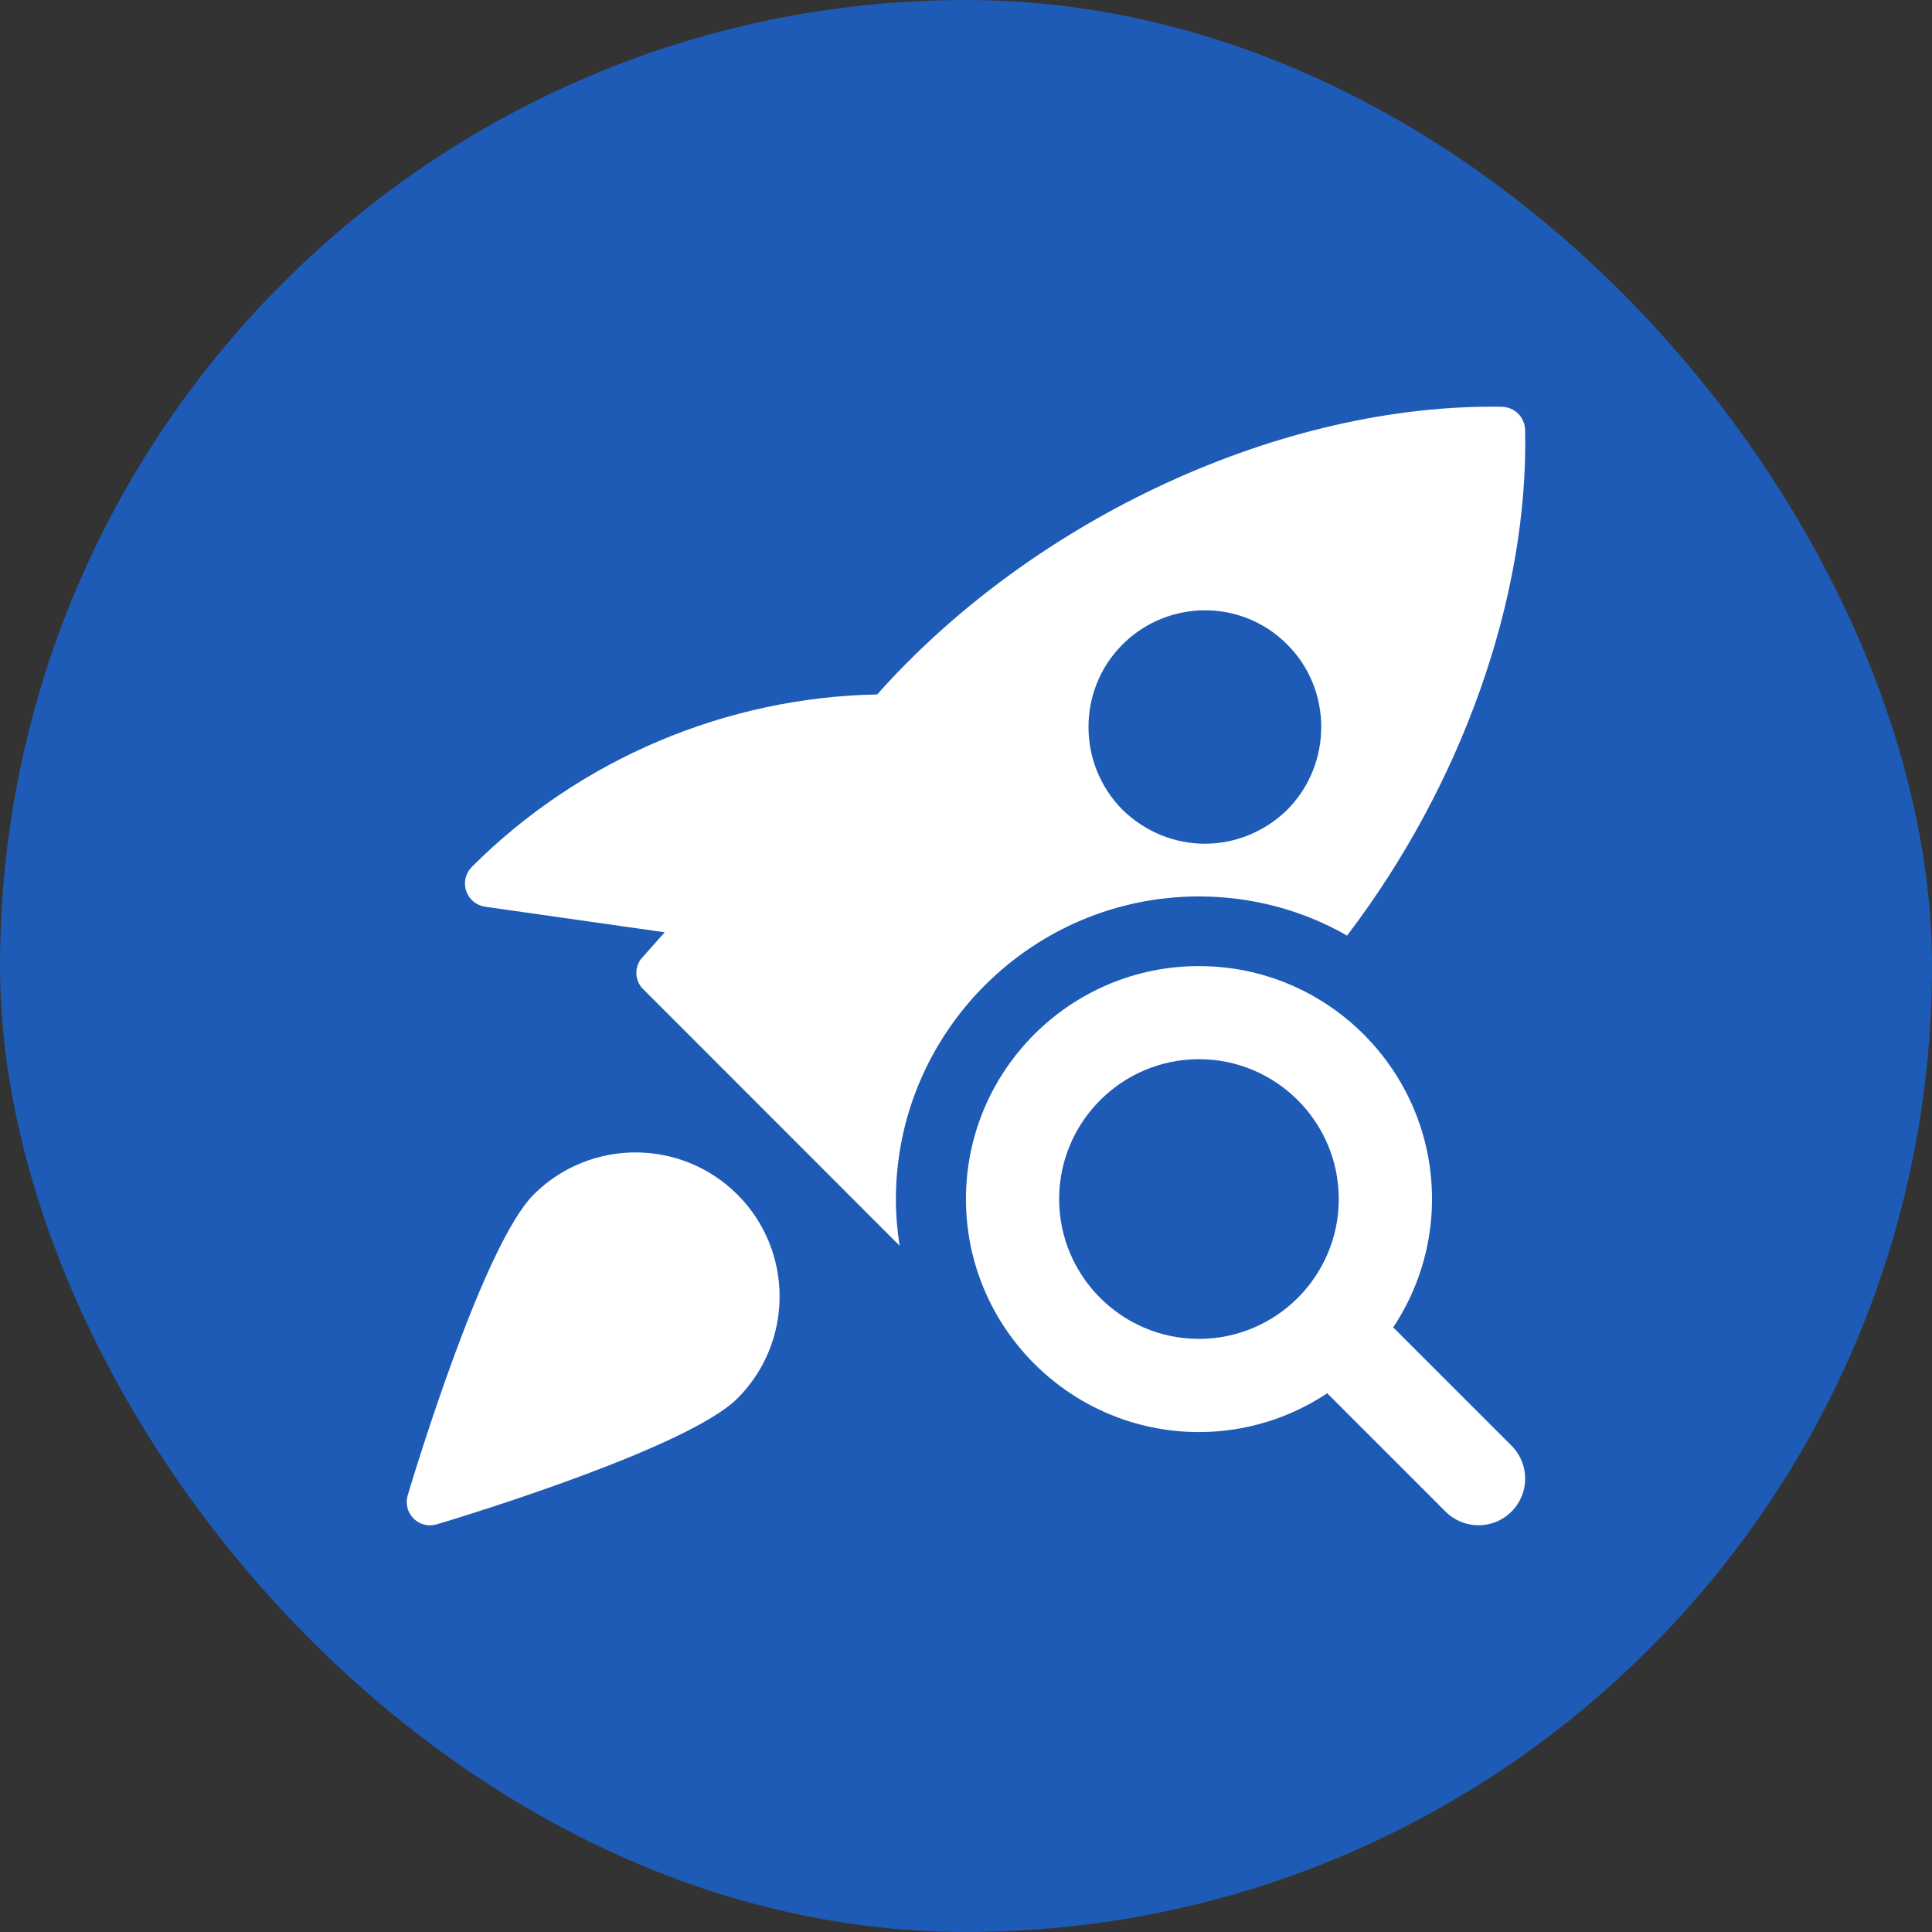 <svg width="38" height="38" viewBox="0 0 38 38" fill="none" xmlns="http://www.w3.org/2000/svg">
<rect x="0" y="0" width="38" height="38" fill="#333333" stroke="none"/>
<rect width="38" height="38" rx="19" fill="#1E5BB6"/>
<path d="M29.546 8.001C25.247 7.928 20.352 10.175 17.253 13.659C14.293 13.714 11.404 14.924 9.278 17.053C9.159 17.173 9.113 17.356 9.168 17.521C9.223 17.686 9.361 17.805 9.535 17.833L13.074 18.337L12.634 18.832C12.47 19.007 12.479 19.291 12.652 19.457L17.694 24.501C17.649 24.208 17.621 23.904 17.621 23.593C17.621 20.309 20.298 17.632 23.58 17.632C24.635 17.632 25.633 17.907 26.495 18.402C28.732 15.467 30.07 11.771 29.997 8.45C29.986 8.203 29.794 8.01 29.546 8.001ZM25.321 15.925C24.871 16.366 24.286 16.595 23.699 16.595C23.111 16.595 22.526 16.366 22.076 15.925C21.187 15.026 21.187 13.569 22.076 12.679C22.974 11.779 24.431 11.779 25.321 12.679C26.209 13.569 26.209 15.026 25.321 15.925Z" fill="white"/>
<path d="M10.497 23.495C9.515 24.476 8.169 28.91 8.019 29.411C7.971 29.574 8.015 29.748 8.135 29.867C8.221 29.955 8.338 30.001 8.458 30.001C8.502 30.001 8.546 29.994 8.59 29.982C9.092 29.832 13.523 28.485 14.505 27.504C15.61 26.398 15.61 24.601 14.505 23.497C13.399 22.39 11.602 22.391 10.497 23.495Z" fill="white"/>
<path d="M29.731 28.436L27.403 26.108C27.883 25.384 28.166 24.517 28.166 23.585C28.166 21.057 26.111 19.002 23.584 19.002C21.055 19 18.999 21.056 18.999 23.584C18.999 26.111 21.055 28.167 23.582 28.167C24.514 28.167 25.381 27.884 26.105 27.404L28.433 29.732C28.612 29.911 28.847 30 29.081 30C29.314 30 29.549 29.911 29.728 29.732C30.088 29.374 30.088 28.794 29.731 28.436ZM23.582 26.334C22.066 26.334 20.832 25.1 20.832 23.584C20.832 22.067 22.066 20.833 23.582 20.833C25.099 20.833 26.332 22.067 26.332 23.584C26.332 25.1 25.099 26.334 23.582 26.334Z" fill="white"/>
</svg>
